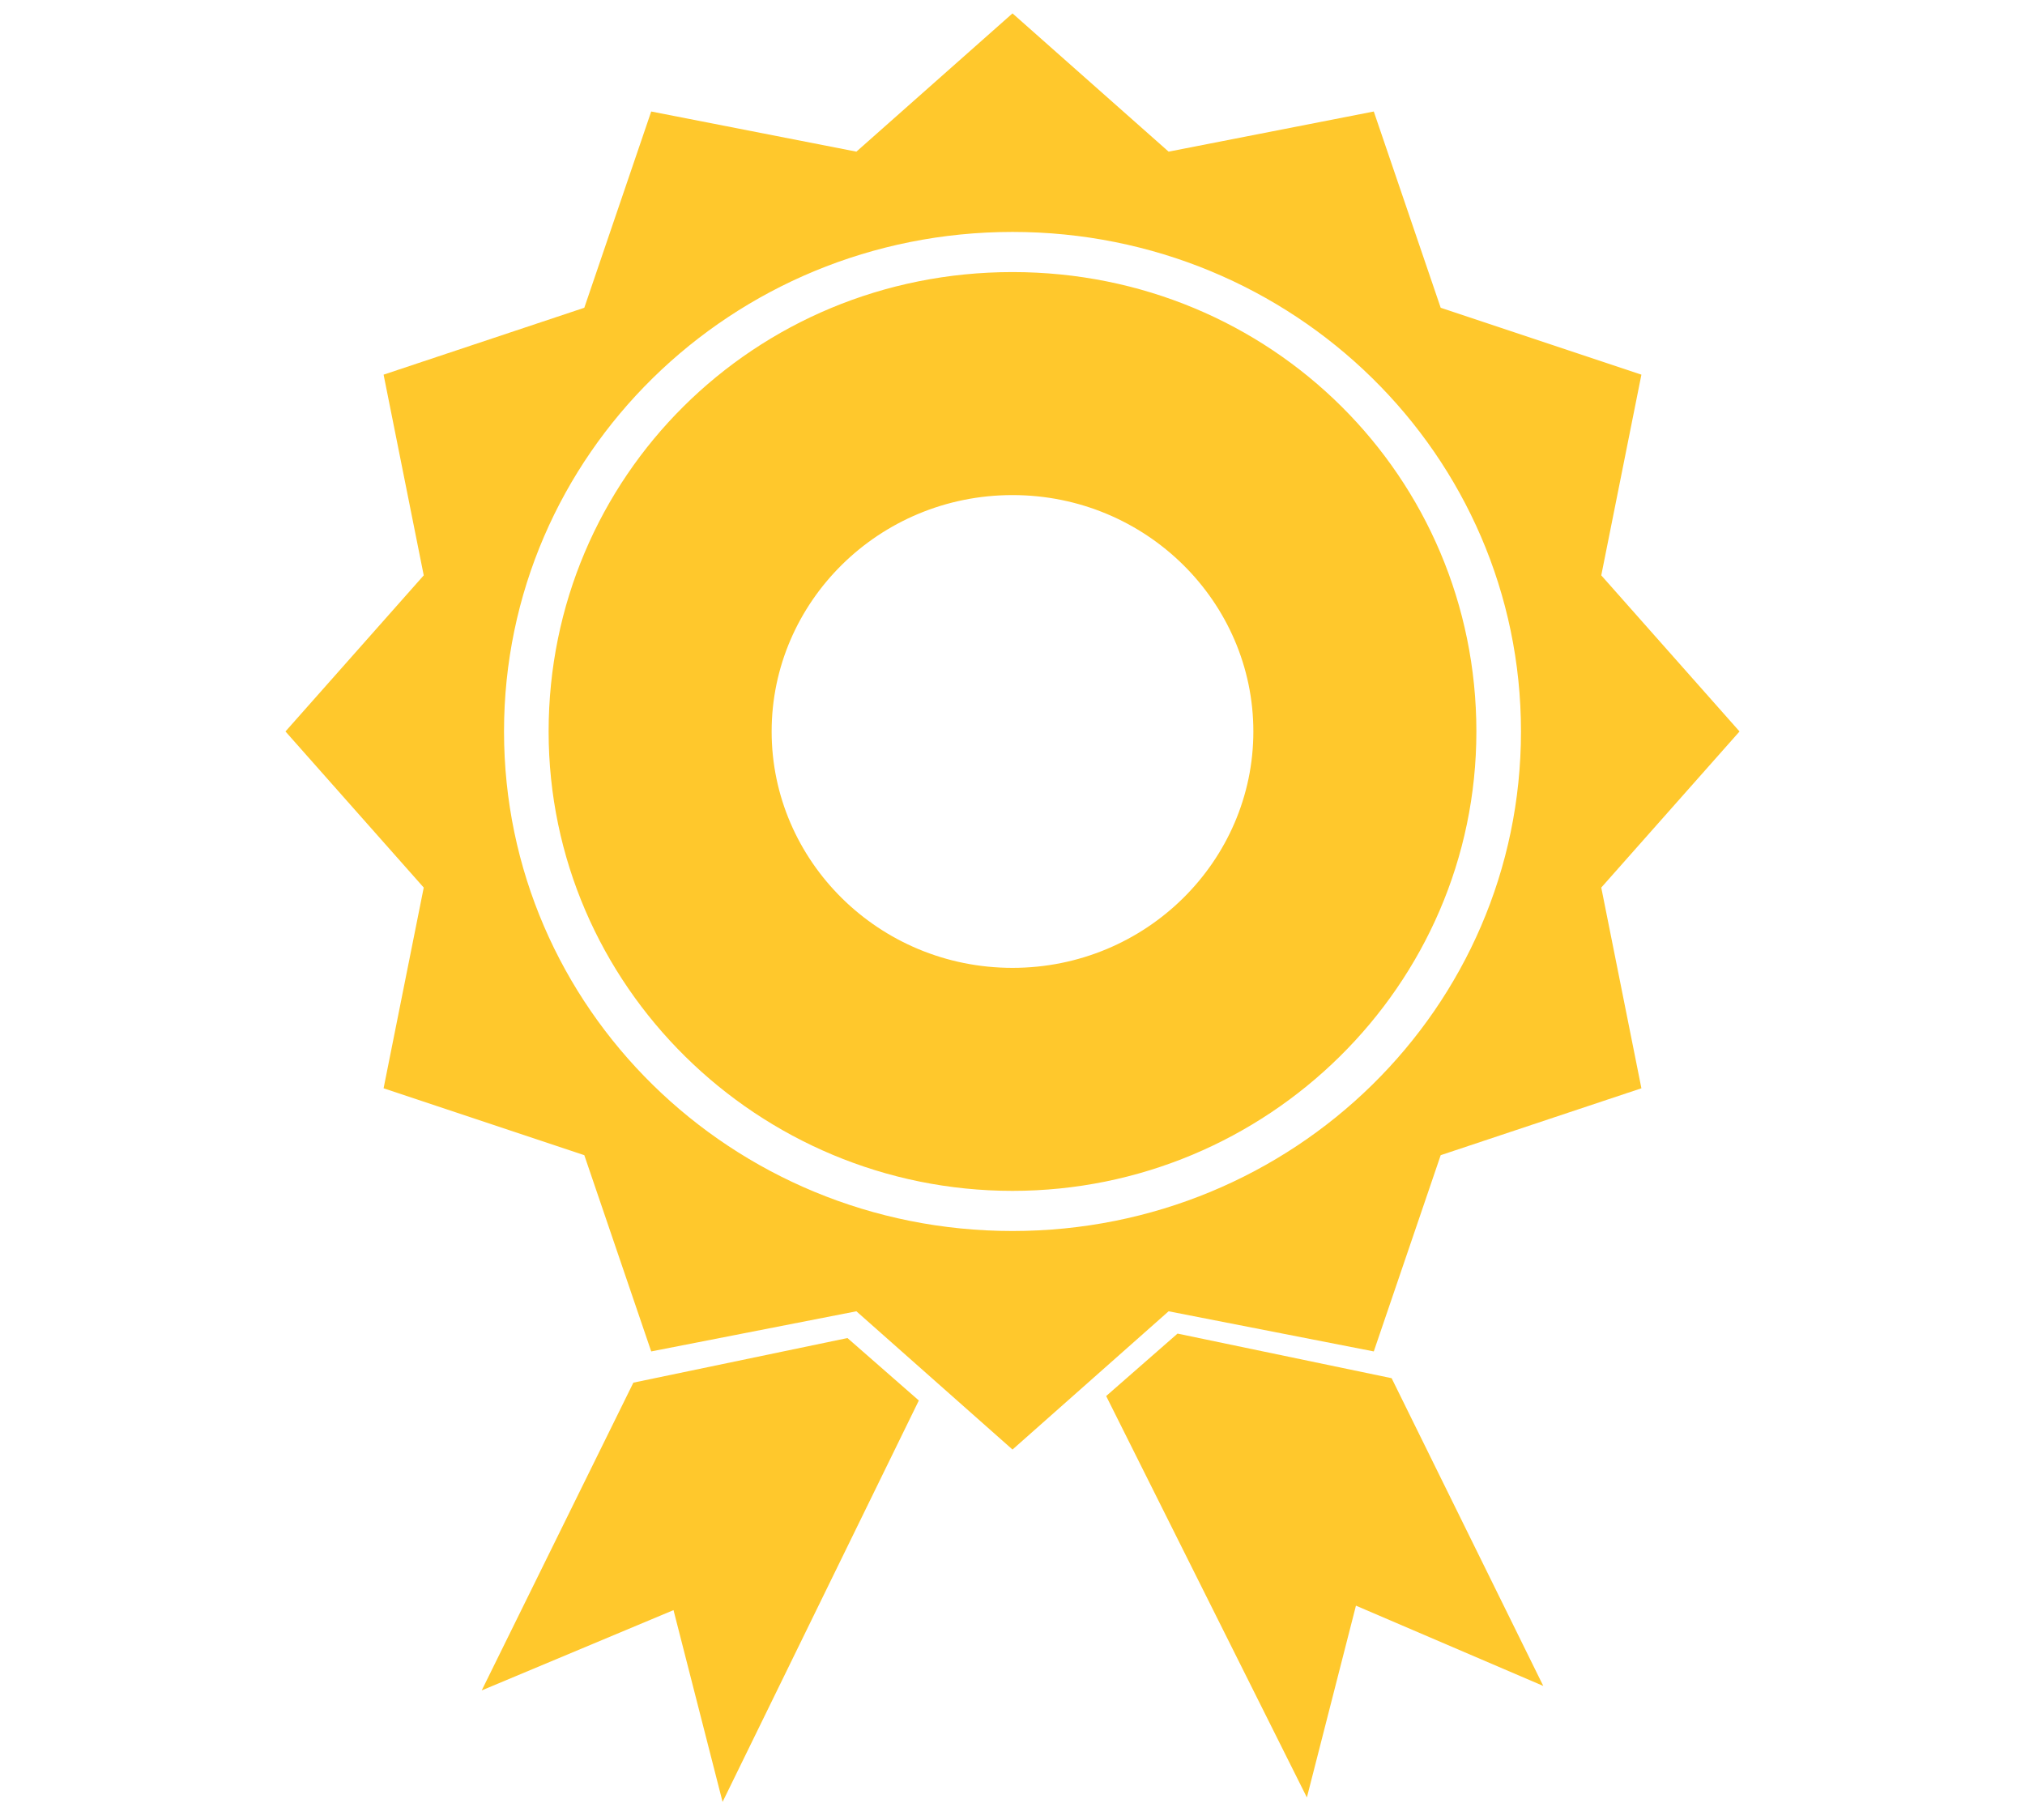 <svg xmlns="http://www.w3.org/2000/svg" xmlns:v="https://vecta.io/nano" viewBox="0 0 45.4 40.8"><path d="M20.6 31.4l-4.4 9-1.1-4.3-4.3 1.8 3.4-6.9 4.8-1 1.6 1.4h0zm2.1-25.3c5.8 0 10.4 4.6 10.4 10.3s-4.7 10.3-10.4 10.3-10.4-4.6-10.4-10.3S16.9 6.1 22.7 6.1h0zm0 5c-3 0-5.4 2.4-5.4 5.3s2.4 5.3 5.4 5.3 5.4-2.4 5.4-5.3-2.4-5.3-5.4-5.3h0zm9.6-4.2l-1.5-4.4-4.6.9L22.7.3l-3.5 3.1-4.6-.9-1.5 4.4-4.5 1.5.9 4.5-3.1 3.5 3.1 3.5-.9 4.5 4.5 1.5 1.5 4.4 4.6-.9 3.5 3.1 3.5-3.1 4.6.9 1.5-4.4 4.5-1.5-.9-4.5 3.1-3.5-3.1-3.5.9-4.5-4.5-1.5h0zm-9.6-1.7c-6.3 0-11.4 5-11.4 11.2s5.1 11.2 11.4 11.2 11.4-5 11.4-11.2S29 5.2 22.7 5.2h0zm2.1 26.1l1.6-1.4 4.8 1h0l3.4 6.9-4.2-1.8-1.1 4.3-4.5-9z" fill-rule="evenodd" fill="#ffc82c"></path></svg>